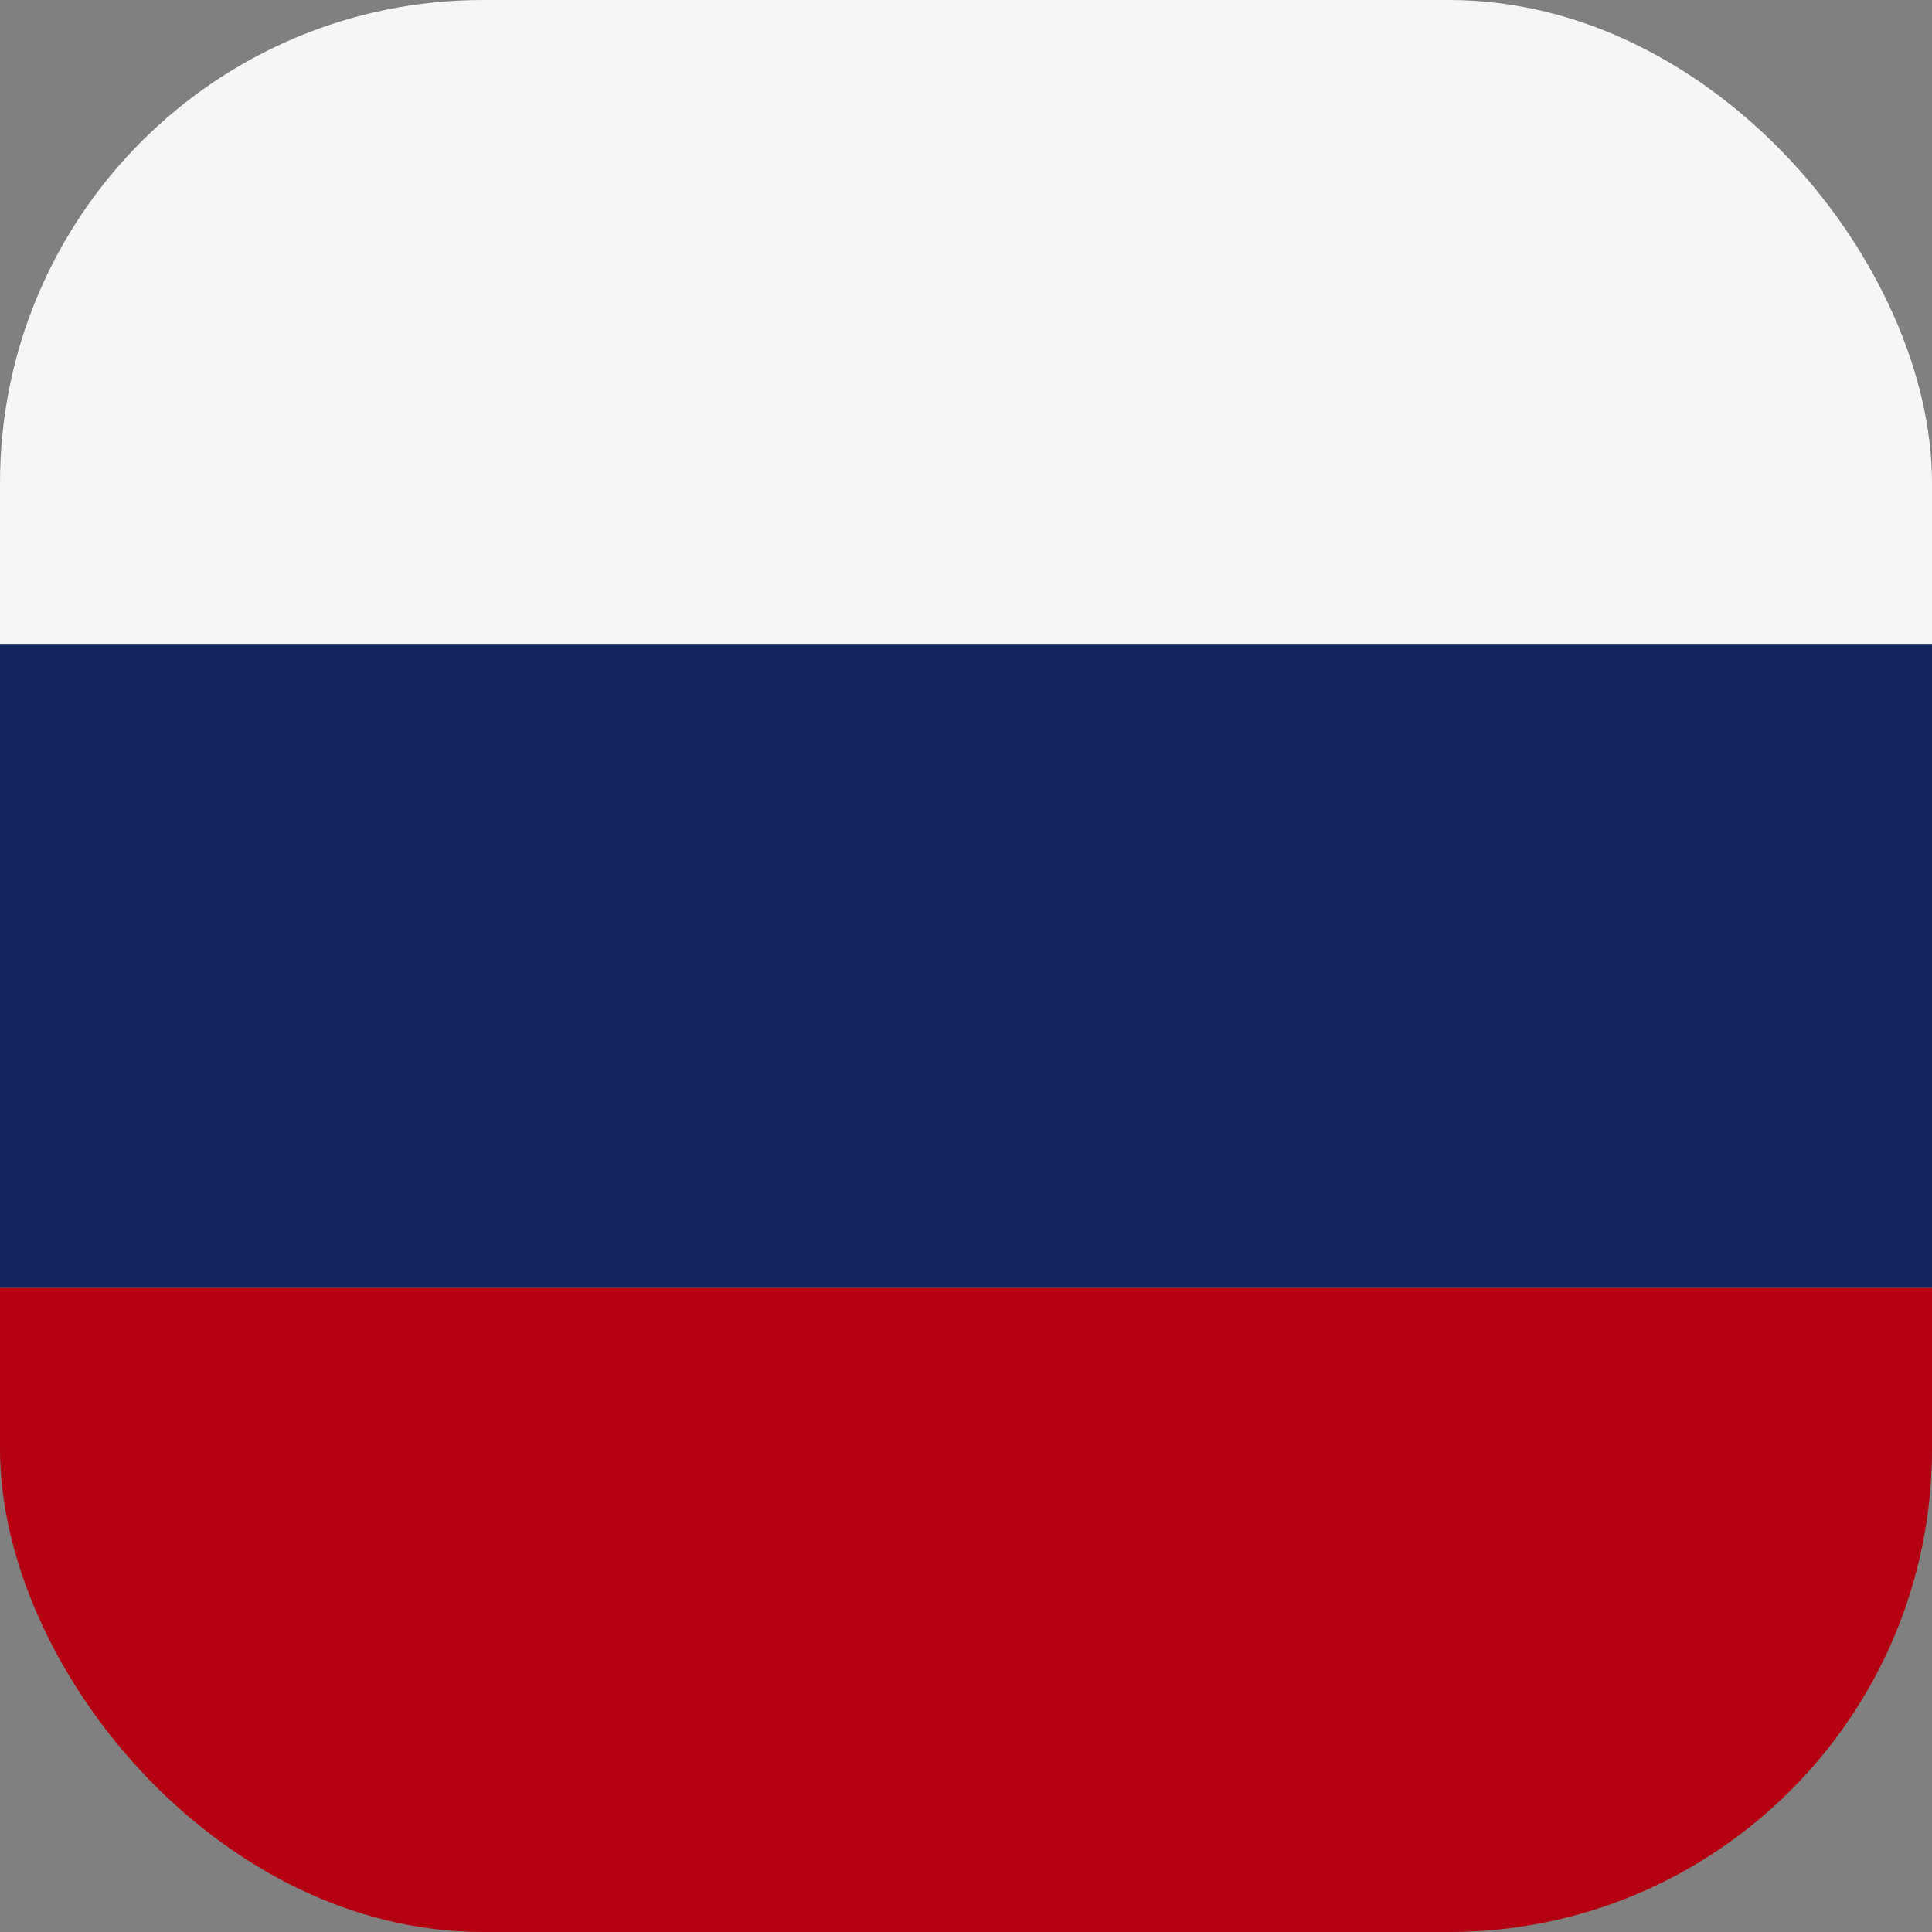 <svg xmlns="http://www.w3.org/2000/svg" xmlns:xlink="http://www.w3.org/1999/xlink" width="16" height="16" viewBox="0 0 16 16">
  <rect x="0" y="0" width="16" height="16" fill="#808080" stroke="none"/>
  <defs>
    <clipPath id="clip-path">
      <rect id="Rectangle_6056" data-name="Rectangle 6056" width="16" height="16" rx="4" fill="none"/>
    </clipPath>
  </defs>
  <g id="Icon_drapeau_russie" data-name="Icon/drapeau/russie" clip-path="url(#clip-path)">
    <rect id="Rectangle_6053" data-name="Rectangle 6053" width="21.792" height="5.333" transform="translate(-2.896)" fill="#f6f6f7"/>
    <rect id="Rectangle_6054" data-name="Rectangle 6054" width="21.792" height="5.333" transform="translate(-2.896 5.333)" fill="#12265d"/>
    <rect id="Rectangle_6055" data-name="Rectangle 6055" width="21.792" height="5.333" transform="translate(-2.896 10.667)" fill="#b50011"/>
  </g>
</svg>
